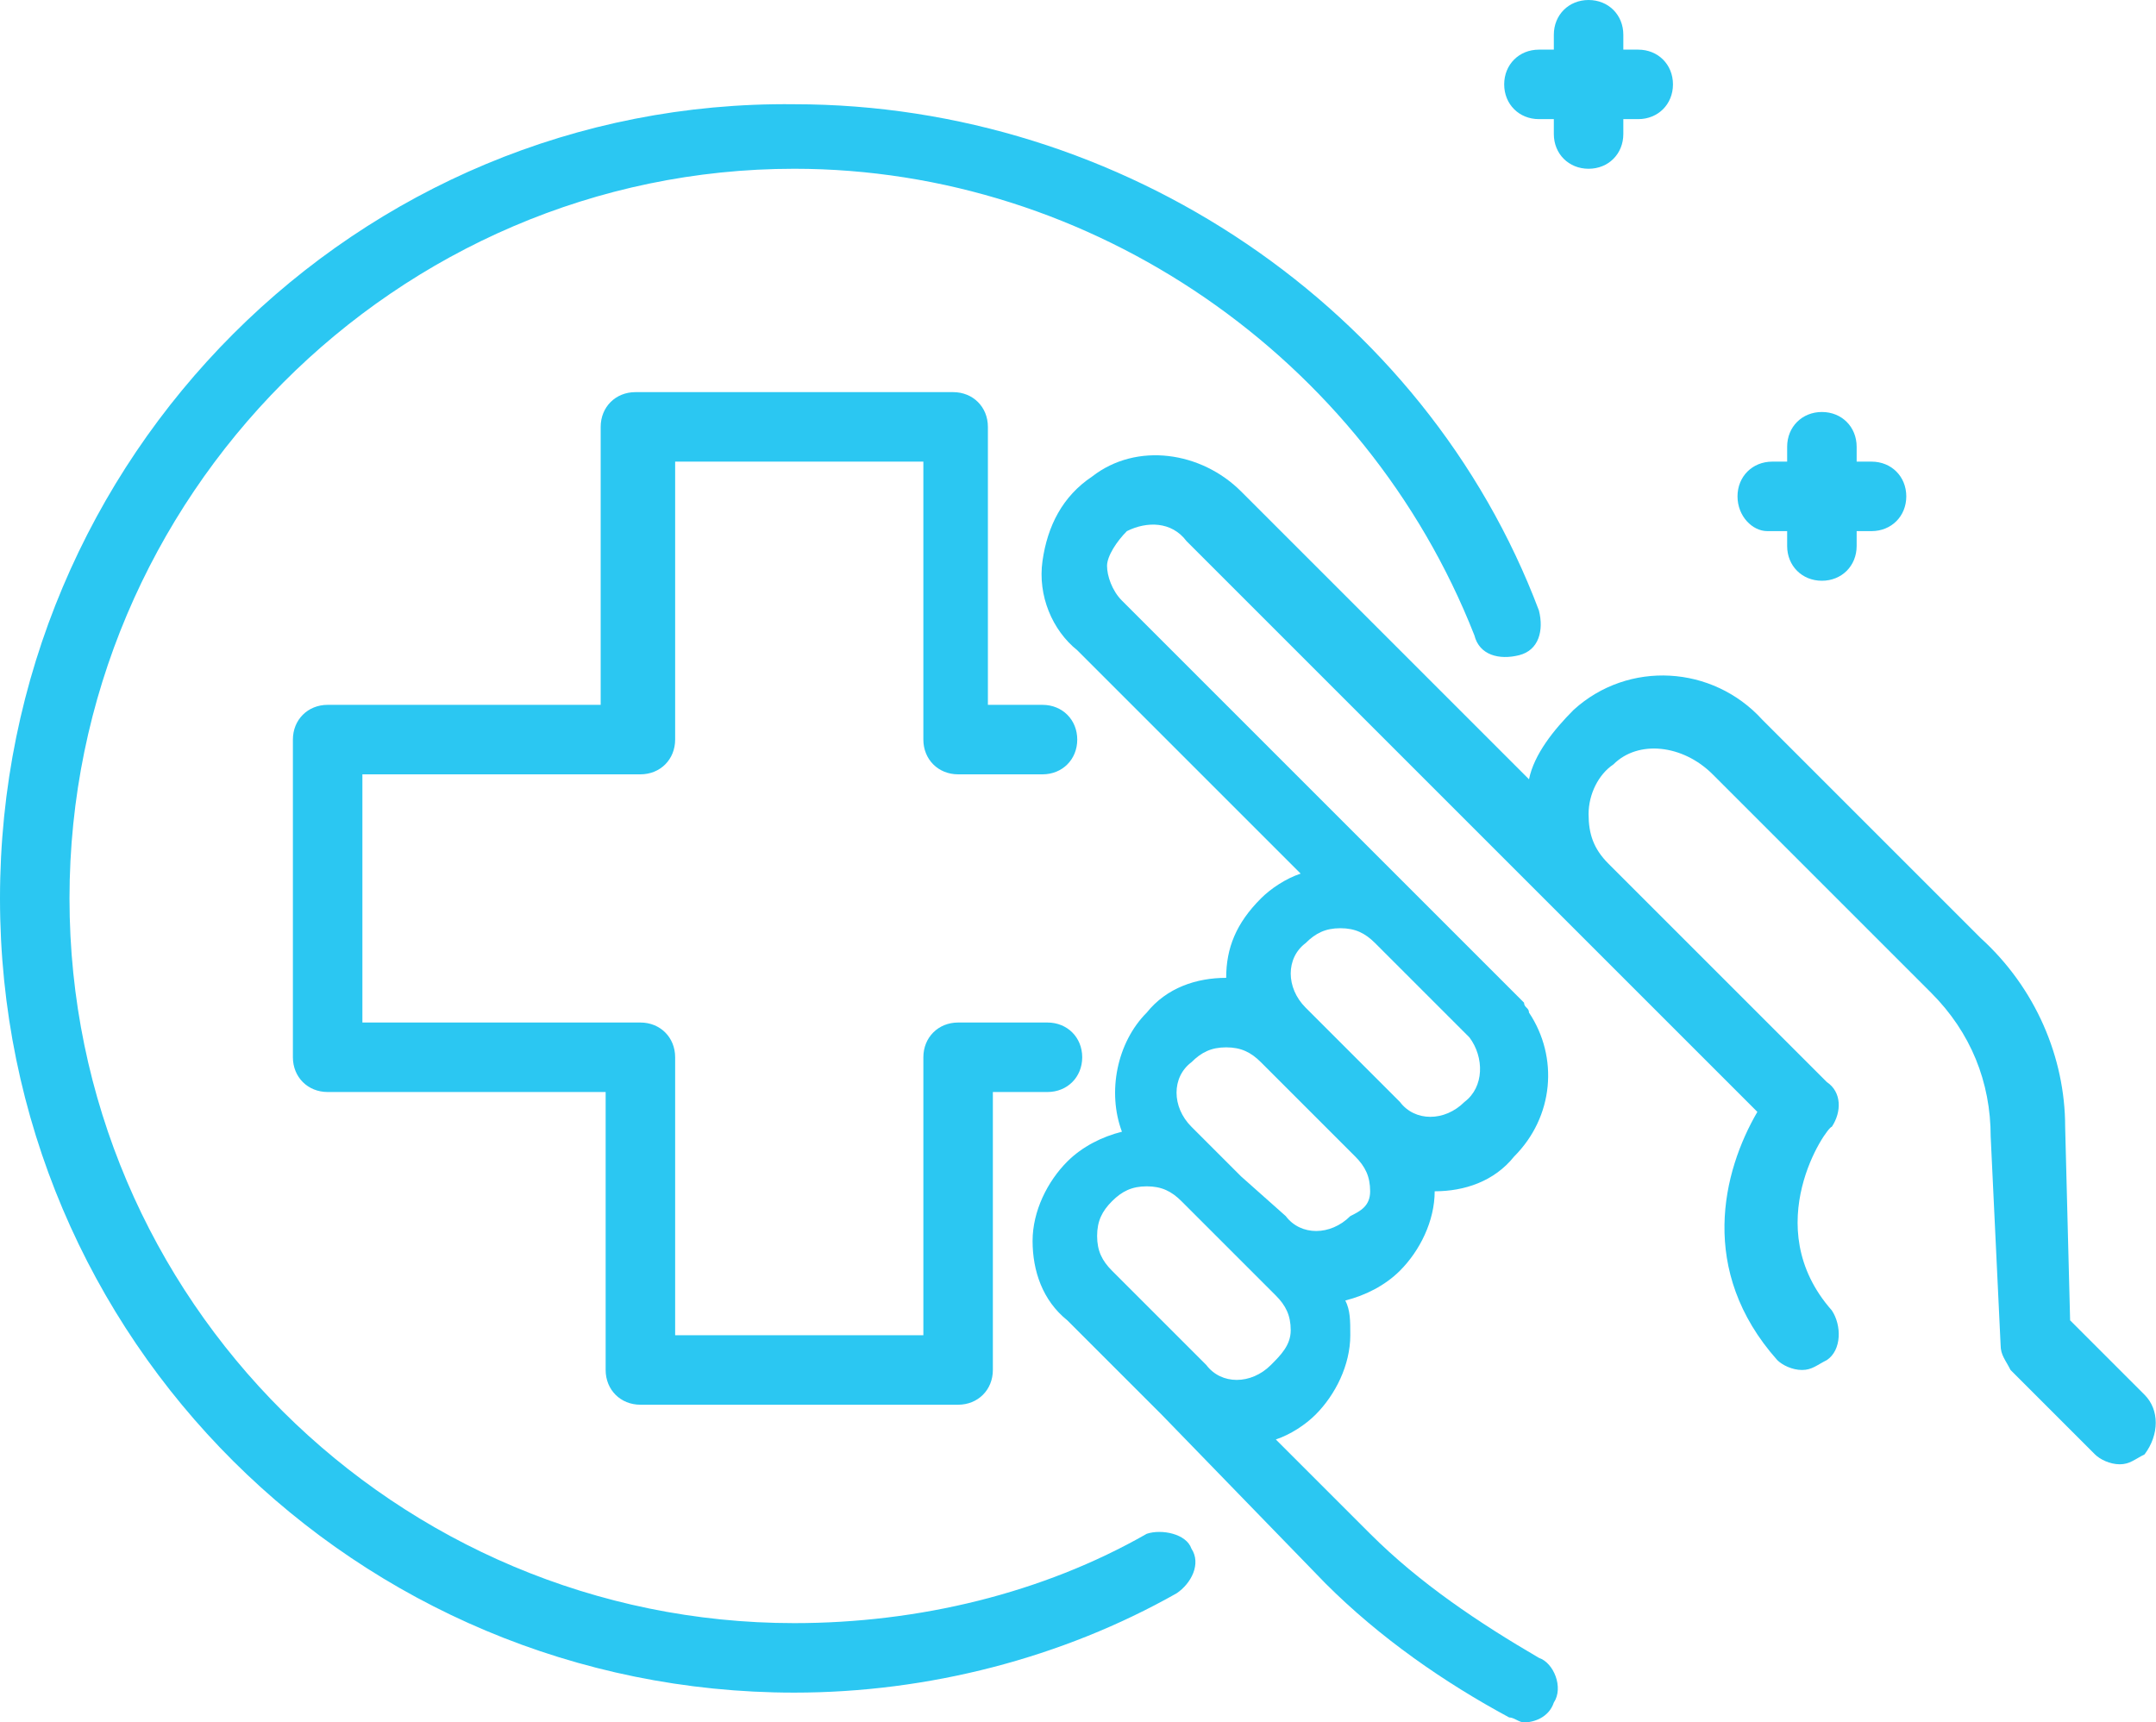 <svg xmlns="http://www.w3.org/2000/svg" id="Capa_2" viewBox="0 0 43.43 34.7"><defs><style>.cls-1{fill:#2bc7f2;}</style></defs><g id="Layer_1"><g><path class="cls-1" d="M23.1,30.9c-2.1,1.2-4.6,1.8-7.1,1.8-8,0-14.6-6.5-14.6-14.6S8,3.4,16,3.4c6,0,11.5,3.8,13.7,9.4,.1,.4,.5,.5,.9,.4s.5-.5,.4-.9c-2.3-6.1-8.4-10.2-15-10.2C7.2,2,0,9.2,0,18.1s7.2,16,16,16c2.7,0,5.4-.7,7.7-2,.3-.2,.5-.6,.3-.9-.1-.3-.6-.4-.9-.3h0Z"></path><path class="cls-1" d="M19.2,7.9h-6.4c-.4,0-.7,.3-.7,.7v5.6H6.6c-.4,0-.7,.3-.7,.7v6.4c0,.4,.3,.7,.7,.7h5.6v5.6c0,.4,.3,.7,.7,.7h6.4c.4,0,.7-.3,.7-.7v-5.6h1.1c.4,0,.7-.3,.7-.7s-.3-.7-.7-.7h-1.8c-.4,0-.7,.3-.7,.7v5.6h-5v-5.6c0-.4-.3-.7-.7-.7H7.3v-5h5.6c.4,0,.7-.3,.7-.7v-5.6h5v5.6c0,.4,.3,.7,.7,.7h1.7c.4,0,.7-.3,.7-.7s-.3-.7-.7-.7h-1.1v-5.6c0-.4-.3-.7-.7-.7Z"></path><path class="cls-1" d="M43.2,28.1l-1.5-1.5-.1-3.9c0-1.4-.6-2.8-1.7-3.8l-4.4-4.4c-1-1.1-2.7-1.2-3.8-.2-.4,.4-.8,.9-.9,1.4l-5.8-5.8c-.8-.8-2.1-1-3-.3-.6,.4-.9,1-1,1.7s.2,1.4,.7,1.8l4.5,4.5c-.3,.1-.6,.3-.8,.5-.5,.5-.7,1-.7,1.6-.6,0-1.2,.2-1.6,.7-.6,.6-.8,1.6-.5,2.4-.4,.1-.8,.3-1.1,.6-.4,.4-.7,1-.7,1.6s.2,1.2,.7,1.6l1.9,1.9h0l3.3,3.4c1.1,1.1,2.4,2,3.7,2.7,.1,0,.2,.1,.3,.1,.2,0,.5-.1,.6-.4,.2-.3,0-.8-.3-.9-1.2-.7-2.4-1.5-3.4-2.5l-1.9-1.9c.3-.1,.6-.3,.8-.5,.4-.4,.7-1,.7-1.6,0-.3,0-.5-.1-.7,.4-.1,.8-.3,1.1-.6,.4-.4,.7-1,.7-1.6,.6,0,1.2-.2,1.6-.7,.8-.8,.9-2,.3-2.9,0-.1-.1-.1-.1-.2l-.2-.2h0l-1.9-1.9h0l-6-6c-.2-.2-.3-.5-.3-.7s.2-.5,.4-.7c.4-.2,.9-.2,1.2,.2l7.5,7.5,4,4c-.7,1.2-1.2,3.2,.4,5,.1,.1,.3,.2,.5,.2s.3-.1,.5-.2c.3-.2,.3-.7,.1-1-1.5-1.7-.1-3.7,0-3.7,.2-.3,.2-.7-.1-.9l-4.4-4.4c-.3-.3-.4-.6-.4-1s.2-.8,.5-1c.5-.5,1.4-.4,2,.2l4.4,4.4c.8,.8,1.2,1.8,1.2,2.9l.2,4.2c0,.2,.1,.3,.2,.5l1.7,1.7c.1,.1,.3,.2,.5,.2s.3-.1,.5-.2c.3-.4,.3-.9,0-1.2h0Zm-17.6-.6c-.4,.4-1,.4-1.3,0h0l-1.9-1.9c-.2-.2-.3-.4-.3-.7s.1-.5,.3-.7c.2-.2,.4-.3,.7-.3s.5,.1,.7,.3l1.2,1.2h0l.7,.7c.2,.2,.3,.4,.3,.7s-.2,.5-.4,.7h0Zm1.6-3c-.4,.4-1,.4-1.3,0l-.9-.8-1-1c-.4-.4-.4-1,0-1.3,.2-.2,.4-.3,.7-.3s.5,.1,.7,.3l1.9,1.9c.2,.2,.3,.4,.3,.7s-.2,.4-.4,.5h0Zm2.3-2.3c-.4,.4-1,.4-1.3,0l-1.9-1.9c-.4-.4-.4-1,0-1.3,.2-.2,.4-.3,.7-.3s.5,.1,.7,.3l1.9,1.9c.3,.4,.3,1-.1,1.3h0Z"></path><path class="cls-1" d="M35.6,10.7h.4v.3c0,.4,.3,.7,.7,.7s.7-.3,.7-.7v-.3h.3c.4,0,.7-.3,.7-.7s-.3-.7-.7-.7h-.3v-.3c0-.4-.3-.7-.7-.7s-.7,.3-.7,.7v.3h-.3c-.4,0-.7,.3-.7,.7s.3,.7,.6,.7Z"></path><path class="cls-1" d="M31,2.4h.3v.3c0,.4,.3,.7,.7,.7s.7-.3,.7-.7v-.3h.3c.4,0,.7-.3,.7-.7s-.3-.7-.7-.7h-.3v-.3c0-.4-.3-.7-.7-.7s-.7,.3-.7,.7v.3h-.3c-.4,0-.7,.3-.7,.7s.3,.7,.7,.7Z"></path></g></g></svg>